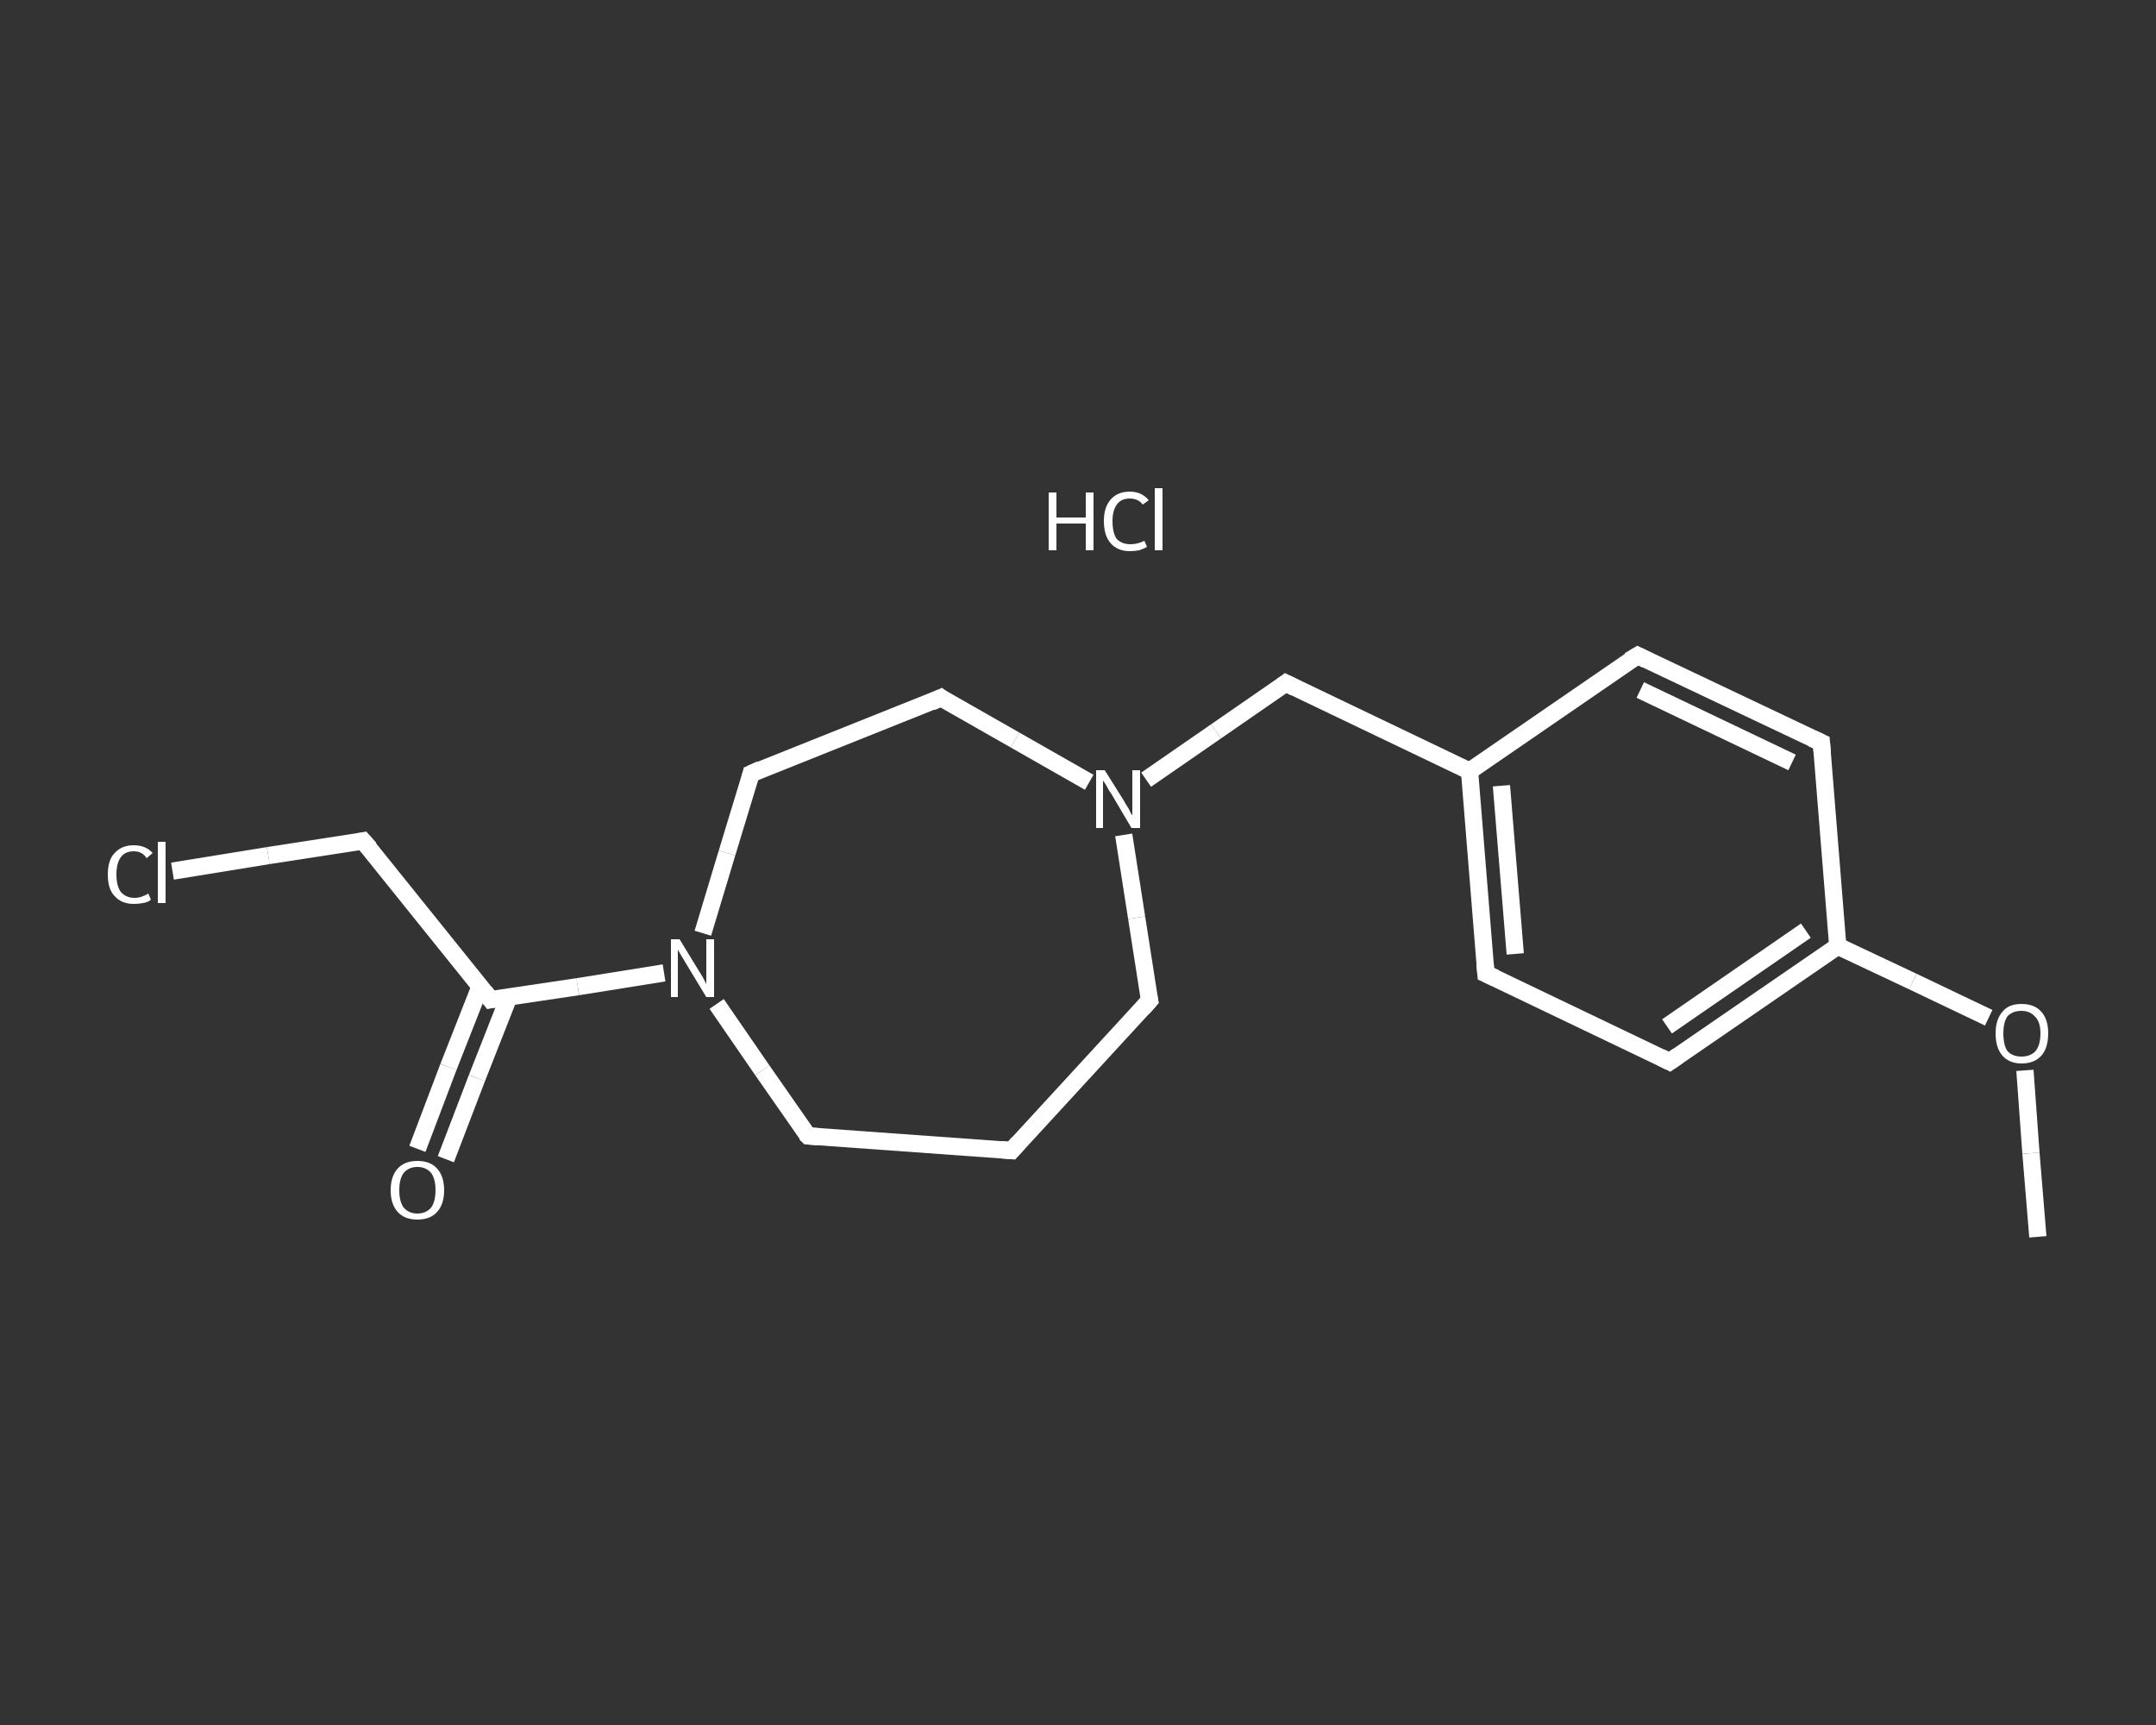 <?xml version='1.0' encoding='iso-8859-1'?>
<svg version='1.1' baseProfile='full'
              xmlns='http://www.w3.org/2000/svg'
                      xmlns:rdkit='http://www.rdkit.org/xml'
                      xmlns:xlink='http://www.w3.org/1999/xlink'
                  xml:space='preserve'
width='250px' height='200px' viewBox='0 0 250 200'>
<rect x="0" y="0" width="250" height="200" fill="#333333" stroke="none"/>
<!-- END OF HEADER -->
<rect style='opacity:1.0;fill:transparent;stroke:none' width='250.0' height='200.0' x='0.0' y='0.0'> </rect>
<path class='bond-0 atom-0 atom-1' d='M 236.3,143.4 L 235.5,133.7' style='fill:none;fill-rule:evenodd;stroke:#FFFFFF;stroke-width:2.0px;stroke-linecap:butt;stroke-linejoin:miter;stroke-opacity:1' />
<path class='bond-0 atom-0 atom-1' d='M 235.5,133.7 L 234.8,124.1' style='fill:none;fill-rule:evenodd;stroke:#FFFFFF;stroke-width:2.0px;stroke-linecap:butt;stroke-linejoin:miter;stroke-opacity:1' />
<path class='bond-1 atom-1 atom-2' d='M 230.6,118.0 L 221.8,113.8' style='fill:none;fill-rule:evenodd;stroke:#FFFFFF;stroke-width:2.0px;stroke-linecap:butt;stroke-linejoin:miter;stroke-opacity:1' />
<path class='bond-1 atom-1 atom-2' d='M 221.8,113.8 L 213.1,109.7' style='fill:none;fill-rule:evenodd;stroke:#FFFFFF;stroke-width:2.0px;stroke-linecap:butt;stroke-linejoin:miter;stroke-opacity:1' />
<path class='bond-2 atom-2 atom-3' d='M 213.1,109.7 L 193.6,123.1' style='fill:none;fill-rule:evenodd;stroke:#FFFFFF;stroke-width:2.0px;stroke-linecap:butt;stroke-linejoin:miter;stroke-opacity:1' />
<path class='bond-2 atom-2 atom-3' d='M 209.4,107.9 L 193.3,119.0' style='fill:none;fill-rule:evenodd;stroke:#FFFFFF;stroke-width:2.0px;stroke-linecap:butt;stroke-linejoin:miter;stroke-opacity:1' />
<path class='bond-3 atom-3 atom-4' d='M 193.6,123.1 L 172.3,112.9' style='fill:none;fill-rule:evenodd;stroke:#FFFFFF;stroke-width:2.0px;stroke-linecap:butt;stroke-linejoin:miter;stroke-opacity:1' />
<path class='bond-4 atom-4 atom-5' d='M 172.3,112.9 L 170.4,89.4' style='fill:none;fill-rule:evenodd;stroke:#FFFFFF;stroke-width:2.0px;stroke-linecap:butt;stroke-linejoin:miter;stroke-opacity:1' />
<path class='bond-4 atom-4 atom-5' d='M 175.7,110.6 L 174.1,91.1' style='fill:none;fill-rule:evenodd;stroke:#FFFFFF;stroke-width:2.0px;stroke-linecap:butt;stroke-linejoin:miter;stroke-opacity:1' />
<path class='bond-5 atom-5 atom-6' d='M 170.4,89.4 L 149.1,79.2' style='fill:none;fill-rule:evenodd;stroke:#FFFFFF;stroke-width:2.0px;stroke-linecap:butt;stroke-linejoin:miter;stroke-opacity:1' />
<path class='bond-6 atom-6 atom-7' d='M 149.1,79.2 L 141.0,84.8' style='fill:none;fill-rule:evenodd;stroke:#FFFFFF;stroke-width:2.0px;stroke-linecap:butt;stroke-linejoin:miter;stroke-opacity:1' />
<path class='bond-6 atom-6 atom-7' d='M 141.0,84.8 L 132.9,90.4' style='fill:none;fill-rule:evenodd;stroke:#FFFFFF;stroke-width:2.0px;stroke-linecap:butt;stroke-linejoin:miter;stroke-opacity:1' />
<path class='bond-7 atom-7 atom-8' d='M 130.3,96.8 L 131.8,106.4' style='fill:none;fill-rule:evenodd;stroke:#FFFFFF;stroke-width:2.0px;stroke-linecap:butt;stroke-linejoin:miter;stroke-opacity:1' />
<path class='bond-7 atom-7 atom-8' d='M 131.8,106.4 L 133.3,116.0' style='fill:none;fill-rule:evenodd;stroke:#FFFFFF;stroke-width:2.0px;stroke-linecap:butt;stroke-linejoin:miter;stroke-opacity:1' />
<path class='bond-8 atom-8 atom-9' d='M 133.3,116.0 L 117.3,133.4' style='fill:none;fill-rule:evenodd;stroke:#FFFFFF;stroke-width:2.0px;stroke-linecap:butt;stroke-linejoin:miter;stroke-opacity:1' />
<path class='bond-9 atom-9 atom-10' d='M 117.3,133.4 L 93.7,131.7' style='fill:none;fill-rule:evenodd;stroke:#FFFFFF;stroke-width:2.0px;stroke-linecap:butt;stroke-linejoin:miter;stroke-opacity:1' />
<path class='bond-10 atom-10 atom-11' d='M 93.7,131.7 L 88.4,124.1' style='fill:none;fill-rule:evenodd;stroke:#FFFFFF;stroke-width:2.0px;stroke-linecap:butt;stroke-linejoin:miter;stroke-opacity:1' />
<path class='bond-10 atom-10 atom-11' d='M 88.4,124.1 L 83.1,116.4' style='fill:none;fill-rule:evenodd;stroke:#FFFFFF;stroke-width:2.0px;stroke-linecap:butt;stroke-linejoin:miter;stroke-opacity:1' />
<path class='bond-11 atom-11 atom-12' d='M 77.0,112.8 L 67.0,114.4' style='fill:none;fill-rule:evenodd;stroke:#FFFFFF;stroke-width:2.0px;stroke-linecap:butt;stroke-linejoin:miter;stroke-opacity:1' />
<path class='bond-11 atom-11 atom-12' d='M 67.0,114.4 L 56.9,115.9' style='fill:none;fill-rule:evenodd;stroke:#FFFFFF;stroke-width:2.0px;stroke-linecap:butt;stroke-linejoin:miter;stroke-opacity:1' />
<path class='bond-12 atom-12 atom-13' d='M 55.7,114.3 L 52.0,123.7' style='fill:none;fill-rule:evenodd;stroke:#FFFFFF;stroke-width:2.0px;stroke-linecap:butt;stroke-linejoin:miter;stroke-opacity:1' />
<path class='bond-12 atom-12 atom-13' d='M 52.0,123.7 L 48.4,133.2' style='fill:none;fill-rule:evenodd;stroke:#FFFFFF;stroke-width:2.0px;stroke-linecap:butt;stroke-linejoin:miter;stroke-opacity:1' />
<path class='bond-12 atom-12 atom-13' d='M 59.0,115.6 L 55.3,125.0' style='fill:none;fill-rule:evenodd;stroke:#FFFFFF;stroke-width:2.0px;stroke-linecap:butt;stroke-linejoin:miter;stroke-opacity:1' />
<path class='bond-12 atom-12 atom-13' d='M 55.3,125.0 L 51.7,134.4' style='fill:none;fill-rule:evenodd;stroke:#FFFFFF;stroke-width:2.0px;stroke-linecap:butt;stroke-linejoin:miter;stroke-opacity:1' />
<path class='bond-13 atom-12 atom-14' d='M 56.9,115.9 L 42.1,97.5' style='fill:none;fill-rule:evenodd;stroke:#FFFFFF;stroke-width:2.0px;stroke-linecap:butt;stroke-linejoin:miter;stroke-opacity:1' />
<path class='bond-14 atom-14 atom-15' d='M 42.1,97.5 L 31.1,99.2' style='fill:none;fill-rule:evenodd;stroke:#FFFFFF;stroke-width:2.0px;stroke-linecap:butt;stroke-linejoin:miter;stroke-opacity:1' />
<path class='bond-14 atom-14 atom-15' d='M 31.1,99.2 L 20.0,101.0' style='fill:none;fill-rule:evenodd;stroke:#FFFFFF;stroke-width:2.0px;stroke-linecap:butt;stroke-linejoin:miter;stroke-opacity:1' />
<path class='bond-15 atom-11 atom-16' d='M 81.5,108.2 L 84.3,98.9' style='fill:none;fill-rule:evenodd;stroke:#FFFFFF;stroke-width:2.0px;stroke-linecap:butt;stroke-linejoin:miter;stroke-opacity:1' />
<path class='bond-15 atom-11 atom-16' d='M 84.3,98.9 L 87.1,89.7' style='fill:none;fill-rule:evenodd;stroke:#FFFFFF;stroke-width:2.0px;stroke-linecap:butt;stroke-linejoin:miter;stroke-opacity:1' />
<path class='bond-16 atom-16 atom-17' d='M 87.1,89.7 L 109.1,80.9' style='fill:none;fill-rule:evenodd;stroke:#FFFFFF;stroke-width:2.0px;stroke-linecap:butt;stroke-linejoin:miter;stroke-opacity:1' />
<path class='bond-17 atom-5 atom-18' d='M 170.4,89.4 L 189.9,76.0' style='fill:none;fill-rule:evenodd;stroke:#FFFFFF;stroke-width:2.0px;stroke-linecap:butt;stroke-linejoin:miter;stroke-opacity:1' />
<path class='bond-18 atom-18 atom-19' d='M 189.9,76.0 L 211.2,86.1' style='fill:none;fill-rule:evenodd;stroke:#FFFFFF;stroke-width:2.0px;stroke-linecap:butt;stroke-linejoin:miter;stroke-opacity:1' />
<path class='bond-18 atom-18 atom-19' d='M 190.2,80.0 L 207.8,88.4' style='fill:none;fill-rule:evenodd;stroke:#FFFFFF;stroke-width:2.0px;stroke-linecap:butt;stroke-linejoin:miter;stroke-opacity:1' />
<path class='bond-19 atom-19 atom-2' d='M 211.2,86.1 L 213.1,109.7' style='fill:none;fill-rule:evenodd;stroke:#FFFFFF;stroke-width:2.0px;stroke-linecap:butt;stroke-linejoin:miter;stroke-opacity:1' />
<path class='bond-20 atom-17 atom-7' d='M 109.1,80.9 L 117.7,85.8' style='fill:none;fill-rule:evenodd;stroke:#FFFFFF;stroke-width:2.0px;stroke-linecap:butt;stroke-linejoin:miter;stroke-opacity:1' />
<path class='bond-20 atom-17 atom-7' d='M 117.7,85.8 L 126.3,90.7' style='fill:none;fill-rule:evenodd;stroke:#FFFFFF;stroke-width:2.0px;stroke-linecap:butt;stroke-linejoin:miter;stroke-opacity:1' />
<path d='M 194.6,122.4 L 193.6,123.1 L 192.6,122.6' style='fill:none;stroke:#FFFFFF;stroke-width:2.0px;stroke-linecap:butt;stroke-linejoin:miter;stroke-opacity:1;' />
<path d='M 173.4,113.4 L 172.3,112.9 L 172.2,111.8' style='fill:none;stroke:#FFFFFF;stroke-width:2.0px;stroke-linecap:butt;stroke-linejoin:miter;stroke-opacity:1;' />
<path d='M 150.1,79.7 L 149.1,79.2 L 148.7,79.5' style='fill:none;stroke:#FFFFFF;stroke-width:2.0px;stroke-linecap:butt;stroke-linejoin:miter;stroke-opacity:1;' />
<path d='M 133.2,115.5 L 133.3,116.0 L 132.5,116.9' style='fill:none;stroke:#FFFFFF;stroke-width:2.0px;stroke-linecap:butt;stroke-linejoin:miter;stroke-opacity:1;' />
<path d='M 118.1,132.5 L 117.3,133.4 L 116.1,133.3' style='fill:none;stroke:#FFFFFF;stroke-width:2.0px;stroke-linecap:butt;stroke-linejoin:miter;stroke-opacity:1;' />
<path d='M 94.9,131.8 L 93.7,131.7 L 93.4,131.4' style='fill:none;stroke:#FFFFFF;stroke-width:2.0px;stroke-linecap:butt;stroke-linejoin:miter;stroke-opacity:1;' />
<path d='M 57.4,115.8 L 56.9,115.9 L 56.2,115.0' style='fill:none;stroke:#FFFFFF;stroke-width:2.0px;stroke-linecap:butt;stroke-linejoin:miter;stroke-opacity:1;' />
<path d='M 42.9,98.4 L 42.1,97.5 L 41.6,97.6' style='fill:none;stroke:#FFFFFF;stroke-width:2.0px;stroke-linecap:butt;stroke-linejoin:miter;stroke-opacity:1;' />
<path d='M 87.0,90.1 L 87.1,89.7 L 88.2,89.2' style='fill:none;stroke:#FFFFFF;stroke-width:2.0px;stroke-linecap:butt;stroke-linejoin:miter;stroke-opacity:1;' />
<path d='M 108.0,81.4 L 109.1,80.9 L 109.5,81.2' style='fill:none;stroke:#FFFFFF;stroke-width:2.0px;stroke-linecap:butt;stroke-linejoin:miter;stroke-opacity:1;' />
<path d='M 188.9,76.6 L 189.9,76.0 L 190.9,76.5' style='fill:none;stroke:#FFFFFF;stroke-width:2.0px;stroke-linecap:butt;stroke-linejoin:miter;stroke-opacity:1;' />
<path d='M 210.1,85.6 L 211.2,86.1 L 211.3,87.3' style='fill:none;stroke:#FFFFFF;stroke-width:2.0px;stroke-linecap:butt;stroke-linejoin:miter;stroke-opacity:1;' />
<path class='atom-1' d='M 231.4 119.8
Q 231.4 118.2, 232.2 117.3
Q 232.9 116.4, 234.4 116.4
Q 235.9 116.4, 236.7 117.3
Q 237.5 118.2, 237.5 119.8
Q 237.5 121.5, 236.7 122.4
Q 235.9 123.3, 234.4 123.3
Q 233.0 123.3, 232.2 122.4
Q 231.4 121.5, 231.4 119.8
M 234.4 122.5
Q 235.4 122.5, 236.0 121.9
Q 236.6 121.2, 236.6 119.8
Q 236.6 118.5, 236.0 117.9
Q 235.4 117.2, 234.4 117.2
Q 233.4 117.2, 232.8 117.8
Q 232.3 118.5, 232.3 119.8
Q 232.3 121.2, 232.8 121.9
Q 233.4 122.5, 234.4 122.5
' fill='#FFFFFF'/>
<path class='atom-7' d='M 128.1 89.3
L 130.3 92.8
Q 130.5 93.2, 130.9 93.8
Q 131.2 94.5, 131.3 94.5
L 131.3 89.3
L 132.2 89.3
L 132.2 96.0
L 131.2 96.0
L 128.9 92.1
Q 128.6 91.7, 128.3 91.1
Q 128.0 90.6, 127.9 90.5
L 127.9 96.0
L 127.1 96.0
L 127.1 89.3
L 128.1 89.3
' fill='#FFFFFF'/>
<path class='atom-11' d='M 78.8 108.9
L 81.0 112.5
Q 81.2 112.8, 81.6 113.5
Q 81.9 114.1, 81.9 114.1
L 81.9 108.9
L 82.8 108.9
L 82.8 115.6
L 81.9 115.6
L 79.6 111.8
Q 79.3 111.3, 79.0 110.8
Q 78.7 110.3, 78.6 110.1
L 78.6 115.6
L 77.8 115.6
L 77.8 108.9
L 78.8 108.9
' fill='#FFFFFF'/>
<path class='atom-13' d='M 45.3 138.0
Q 45.3 136.4, 46.1 135.5
Q 46.9 134.6, 48.4 134.6
Q 49.9 134.6, 50.7 135.5
Q 51.5 136.4, 51.5 138.0
Q 51.5 139.6, 50.7 140.5
Q 49.9 141.4, 48.4 141.4
Q 46.9 141.4, 46.1 140.5
Q 45.3 139.6, 45.3 138.0
M 48.4 140.7
Q 49.4 140.7, 50.0 140.0
Q 50.5 139.3, 50.5 138.0
Q 50.5 136.7, 50.0 136.0
Q 49.4 135.3, 48.4 135.3
Q 47.4 135.3, 46.8 136.0
Q 46.3 136.7, 46.3 138.0
Q 46.3 139.3, 46.8 140.0
Q 47.4 140.7, 48.4 140.7
' fill='#FFFFFF'/>
<path class='atom-15' d='M 12.5 101.4
Q 12.5 99.7, 13.3 98.9
Q 14.1 98.0, 15.5 98.0
Q 16.9 98.0, 17.7 98.9
L 17.0 99.5
Q 16.5 98.7, 15.5 98.7
Q 14.5 98.7, 14.0 99.4
Q 13.5 100.1, 13.5 101.4
Q 13.5 102.7, 14.0 103.4
Q 14.6 104.1, 15.6 104.1
Q 16.4 104.1, 17.2 103.6
L 17.5 104.3
Q 17.2 104.6, 16.6 104.7
Q 16.1 104.8, 15.5 104.8
Q 14.1 104.8, 13.3 103.9
Q 12.5 103.1, 12.5 101.4
' fill='#FFFFFF'/>
<path class='atom-15' d='M 18.3 97.6
L 19.2 97.6
L 19.2 104.7
L 18.3 104.7
L 18.3 97.6
' fill='#FFFFFF'/>
<path class='atom-20' d='M 121.6 57.1
L 122.5 57.1
L 122.5 60.0
L 125.9 60.0
L 125.9 57.1
L 126.8 57.1
L 126.8 63.8
L 125.9 63.8
L 125.9 60.7
L 122.5 60.7
L 122.5 63.8
L 121.6 63.8
L 121.6 57.1
' fill='#FFFFFF'/>
<path class='atom-20' d='M 128.0 60.4
Q 128.0 58.8, 128.8 57.9
Q 129.6 57.0, 131.0 57.0
Q 132.4 57.0, 133.2 58.0
L 132.5 58.5
Q 132.0 57.8, 131.0 57.8
Q 130.0 57.8, 129.5 58.5
Q 129.0 59.2, 129.0 60.4
Q 129.0 61.8, 129.5 62.5
Q 130.1 63.1, 131.1 63.1
Q 131.9 63.1, 132.7 62.7
L 133.0 63.4
Q 132.7 63.6, 132.1 63.8
Q 131.6 63.9, 131.0 63.9
Q 129.6 63.9, 128.8 63.0
Q 128.0 62.1, 128.0 60.4
' fill='#FFFFFF'/>
<path class='atom-20' d='M 133.9 56.6
L 134.8 56.6
L 134.8 63.8
L 133.9 63.8
L 133.9 56.6
' fill='#FFFFFF'/>
</svg>
